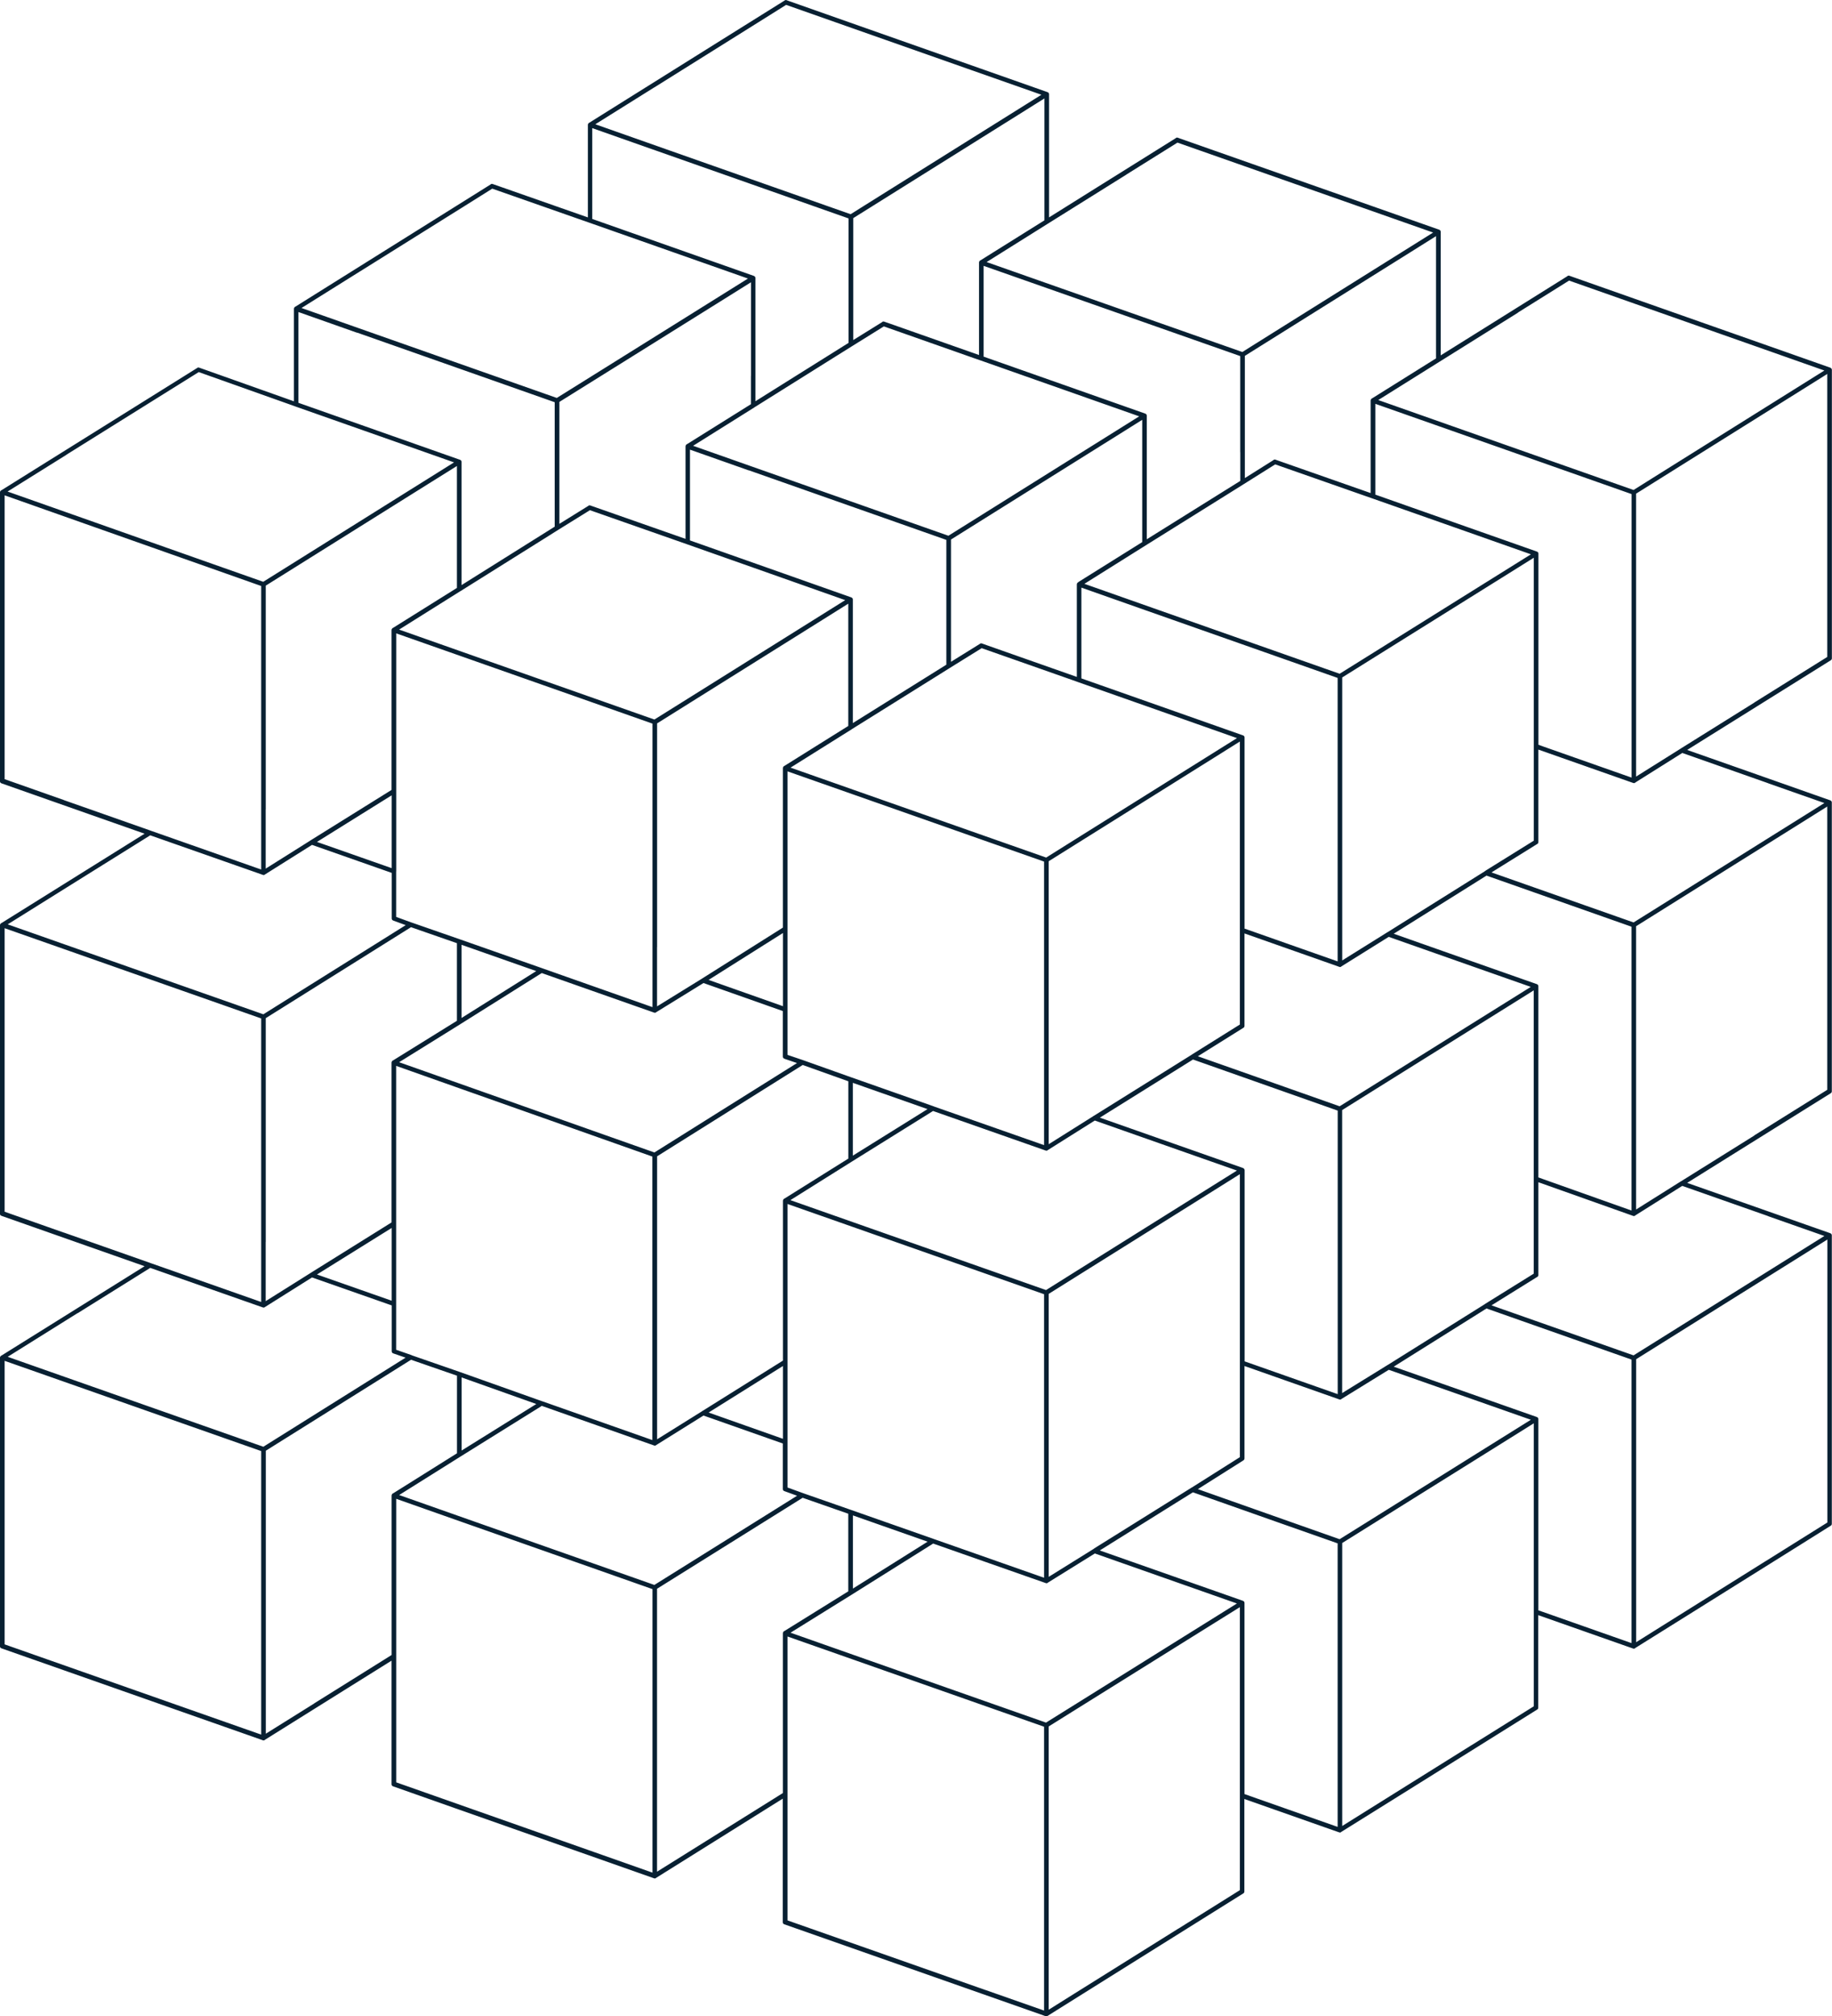 <?xml version="1.0" encoding="UTF-8"?> <svg xmlns="http://www.w3.org/2000/svg" id="_Слой_2" data-name="Слой 2" viewBox="0 0 304.84 335.37"> <defs> <style> .cls-1 { fill: #082032; } </style> </defs> <g id="_Слой_1-2" data-name="Слой 1"> <path class="cls-1" d="M304.67,61.22s-.1-.07-.16-.08c-3.41-1.2-6.81-2.4-10.22-3.6-6.61-2.33-13.22-4.65-19.83-6.98-4.33-1.52-8.65-3.05-12.97-4.57-.09-.03-.19-.06-.28-.1-.04-.02-.09-.04-.15-.04-.11-.02-.21,.02-.27,.1-4.33,2.71-8.66,5.41-12.99,8.12-2.69,1.68-5.38,3.36-8.07,5.04v-20.55c0-.14-.06-.24-.16-.3-.05-.04-.11-.07-.17-.08-3.4-1.19-6.8-2.39-10.2-3.59-6.61-2.33-13.22-4.65-19.82-6.97-4.34-1.53-8.69-3.05-13.03-4.58-.1-.04-.2-.07-.3-.11-.04-.02-.09-.04-.15-.04-.11-.02-.21,.02-.27,.1-4.33,2.71-8.66,5.41-13,8.12l-8.07,5.05V15.68c0-.14-.06-.24-.16-.3-.05-.04-.11-.07-.17-.08-3.41-1.2-6.81-2.4-10.22-3.6-6.61-2.33-13.22-4.65-19.83-6.98-4.32-1.52-8.65-3.05-12.97-4.57-.09-.03-.19-.06-.27-.1-.04-.02-.09-.04-.15-.04-.12-.01-.21,.03-.27,.1-3.47,2.16-6.93,4.33-10.39,6.49-5.75,3.6-11.51,7.2-17.26,10.8-1.6,1-3.19,2-4.79,3-.07,.02-.13,.07-.17,.13-.06,.06-.09,.14-.09,.25v15.38c-4.91-1.72-9.81-3.44-14.72-5.16-.35-.12-.7-.25-1.06-.37-.04-.03-.09-.04-.15-.04-.11-.02-.21,.02-.27,.1-3.46,2.17-6.92,4.33-10.39,6.5-5.75,3.6-11.51,7.2-17.26,10.8-1.6,1-3.19,2-4.79,3-.07,.02-.13,.07-.18,.13-.05,.06-.09,.14-.09,.25v15.38c-4.89-1.73-9.78-3.47-14.67-5.21-.35-.13-.7-.25-1.05-.37-.04-.02-.09-.04-.15-.04-.11-.02-.21,.03-.27,.1-3.47,2.17-6.94,4.33-10.41,6.5-5.77,3.6-11.53,7.2-17.3,10.8-1.6,1-3.2,2-4.8,3-.08,.02-.14,.07-.18,.13-.05,.06-.09,.14-.09,.25v48.02c0,.16,.08,.27,.19,.33,.02,.02,.05,.03,.09,.04,4.81,1.69,9.62,3.38,14.43,5.08,3.12,1.1,6.24,2.19,9.36,3.29-3.88,2.42-7.76,4.85-11.65,7.27-4.05,2.53-8.1,5.06-12.16,7.59-.07,.02-.13,.07-.17,.13-.05,.06-.09,.14-.09,.25v47.97c0,.16,.08,.27,.19,.32,.02,.02,.05,.03,.09,.04,4.81,1.69,9.62,3.38,14.43,5.08,3.12,1.1,6.24,2.2,9.36,3.29-3.88,2.42-7.76,4.85-11.65,7.27-4.05,2.53-8.1,5.06-12.16,7.59-.07,.02-.13,.07-.17,.13-.05,.06-.09,.14-.09,.25v47.97c0,.16,.08,.27,.19,.32,.02,.02,.06,.03,.09,.04,3.42,1.2,6.83,2.4,10.25,3.6,6.61,2.32,13.22,4.65,19.82,6.97,4.34,1.52,8.69,3.05,13.03,4.58,.1,.03,.2,.07,.3,.11,.04,.02,.09,.04,.15,.04,.11,.02,.21-.02,.27-.1,4.33-2.71,8.66-5.41,12.99-8.12,2.69-1.68,5.38-3.36,8.07-5.04v20.55c0,.16,.08,.27,.19,.32,.03,.02,.06,.03,.09,.04,3.42,1.21,6.84,2.41,10.26,3.62,6.61,2.33,13.22,4.65,19.83,6.98,4.32,1.52,8.65,3.05,12.97,4.57l.28,.1s.09,.04,.15,.04c.11,.02,.21-.03,.27-.1,4.33-2.71,8.66-5.42,12.99-8.12,2.69-1.68,5.38-3.36,8.07-5.05v20.55c0,.16,.08,.27,.19,.32,.03,.02,.06,.03,.09,.04,3.42,1.2,6.83,2.4,10.25,3.6,6.61,2.32,13.22,4.65,19.83,6.97,4.34,1.53,8.69,3.06,13.03,4.58,.1,.04,.2,.07,.3,.11,.04,.03,.09,.04,.15,.04,.11,.02,.21-.03,.27-.1,3.46-2.17,6.92-4.33,10.38-6.5,5.76-3.6,11.51-7.2,17.27-10.8,1.62-1.02,3.24-2.03,4.86-3.04,.02-.02,.04-.03,.06-.04,.08-.06,.13-.16,.13-.29v-15.38l14.72,5.18c.34,.12,.67,.23,1,.35,.04,.02,.09,.04,.14,.04,.12,.02,.21-.02,.27-.1,3.47-2.16,6.94-4.33,10.41-6.49,5.76-3.6,11.53-7.2,17.29-10.8l4.88-3.05s.04-.03,.06-.04c.08-.06,.13-.15,.13-.29v-15.38l14.72,5.18c.33,.12,.67,.23,1,.35,.04,.02,.09,.04,.15,.04,.11,.02,.21-.02,.27-.1,3.47-2.16,6.93-4.33,10.39-6.49,5.76-3.6,11.51-7.2,17.27-10.8l4.86-3.05s.04-.03,.06-.04c.08-.06,.13-.16,.13-.29v-47.97c0-.14-.06-.24-.16-.3-.05-.04-.1-.07-.16-.08-4.8-1.69-9.6-3.37-14.39-5.06-3.12-1.1-6.24-2.2-9.36-3.29,3.88-2.42,7.76-4.85,11.65-7.27,4.08-2.55,8.16-5.1,12.24-7.64,.02-.01,.04-.03,.05-.04,.08-.06,.13-.15,.13-.29v-48.02c0-.15-.06-.25-.16-.31-.04-.04-.1-.06-.16-.08-4.8-1.69-9.6-3.38-14.39-5.07-3.12-1.1-6.24-2.19-9.36-3.29,3.88-2.42,7.76-4.85,11.65-7.27,4.08-2.55,8.16-5.1,12.24-7.64,.02-.01,.04-.03,.05-.04,.08-.06,.14-.16,.14-.29V61.53c0-.15-.07-.25-.17-.31Zm-52.08-9.24c2.83-1.77,5.67-3.54,8.5-5.31,3.37,1.19,6.74,2.37,10.11,3.56,6.61,2.33,13.22,4.65,19.83,6.98,4.18,1.47,8.36,2.94,12.54,4.42-3.26,2.03-6.51,4.07-9.77,6.11-5.76,3.6-11.51,7.2-17.26,10.8-1.58,.99-3.15,1.97-4.72,2.96-3.37-1.19-6.74-2.37-10.11-3.56-6.61-2.33-13.22-4.65-19.83-6.98-4.18-1.47-8.36-2.94-12.54-4.42,3.4-2.13,6.8-4.25,10.2-6.38,4.36-2.72,8.71-5.44,13.06-8.16Zm18.89,112.44v36.93c-4.89-1.73-9.78-3.47-14.67-5.21-.28-.1-.55-.2-.83-.3v-31.79c0-.15-.06-.24-.16-.3-.04-.04-.1-.07-.16-.08-4.8-1.69-9.6-3.38-14.39-5.06-3.12-1.1-6.24-2.2-9.36-3.3,4.39-2.75,8.78-5.5,13.18-8.25,.76-.47,1.51-.95,2.26-1.42,4.76,1.67,9.52,3.35,14.28,5.03,3.28,1.16,6.57,2.31,9.85,3.47v10.29Zm-24.3,52.43c-.06,.02-.11,.05-.14,.09-4.6,2.88-9.2,5.76-13.8,8.64-.78,.49-1.55,.97-2.33,1.46-.05,.02-.1,.04-.14,.08-2.48,1.53-4.96,3.06-7.44,4.59v-47.07c3.43-2.14,6.85-4.28,10.28-6.42,5.77-3.6,11.53-7.2,17.3-10.8,1.43-.89,2.87-1.79,4.3-2.69v47.12c-2.68,1.66-5.35,3.32-8.03,4.99Zm-24.27,39.17c-4.75-1.68-9.5-3.35-14.25-5.03-3.11-1.1-6.23-2.2-9.34-3.3l7.57-4.78s.04-.02,.05-.04c.08-.06,.14-.16,.14-.29v-15.37c4.91,1.73,9.81,3.45,14.71,5.18,.34,.12,.68,.24,1.02,.36,.04,.02,.08,.04,.13,.04,.12,.02,.21-.02,.28-.1,2.62-1.62,5.24-3.24,7.87-4.85,4.76,1.67,9.52,3.35,14.28,5.02,3.12,1.1,6.24,2.2,9.36,3.29-3.26,2.04-6.52,4.08-9.79,6.11-5.76,3.6-11.53,7.2-17.29,10.8-1.58,.98-3.15,1.97-4.73,2.95Zm-48.84,30.51c-3.37-1.18-6.73-2.37-10.1-3.55-6.61-2.33-13.22-4.65-19.82-6.97-4.21-1.48-8.41-2.96-12.61-4.44,3.4-2.11,6.79-4.22,10.19-6.33,4.43-2.78,8.86-5.55,13.28-8.33,.09-.06,.17-.11,.26-.17,5.08,1.79,10.16,3.57,15.24,5.35,1.15,.4,2.31,.81,3.45,1.21,.04,.02,.09,.04,.14,.04,.11,.02,.21-.02,.27-.1,2.6-1.62,5.2-3.23,7.81-4.85,4.76,1.67,9.52,3.35,14.29,5.03,3.12,1.1,6.24,2.19,9.35,3.29-3.26,2.04-6.53,4.07-9.8,6.11-5.76,3.6-11.52,7.19-17.28,10.78-1.56,.97-3.11,1.94-4.67,2.91Zm-65.17-22.9c-3.37-1.18-6.74-2.37-10.11-3.56-6.61-2.33-13.22-4.65-19.83-6.98-4.18-1.47-8.36-2.94-12.54-4.42,3.4-2.13,6.8-4.26,10.19-6.39,4.44-2.77,8.88-5.53,13.31-8.29l.23-.15c5.08,1.8,10.17,3.59,15.25,5.38,1.13,.4,2.25,.79,3.38,1.19,.04,.02,.09,.04,.14,.04,.11,.02,.21-.02,.27-.09,2.62-1.64,5.25-3.28,7.87-4.91,4.4,1.55,8.8,3.1,13.2,4.65v7.57c0,.16,.08,.27,.19,.32,.03,.02,.06,.03,.09,.04,.7,.25,1.4,.5,2.09,.76-3.89,2.43-7.77,4.85-11.65,7.28-4.03,2.52-8.06,5.03-12.09,7.55Zm-40.39-38.22s-.06-.03-.11-.04c-.82-.29-1.65-.57-2.48-.86v-47.22c3.26,1.15,6.52,2.31,9.77,3.46,6.61,2.34,13.22,4.67,19.83,7.01,4.32,1.53,8.65,3.06,12.97,4.59,.02,0,.04,.01,.06,.02v47.16c-4.97-1.75-9.94-3.51-14.92-5.26-1.12-.4-2.25-.8-3.38-1.19-.03-.02-.06-.02-.1-.03-4.55-1.62-9.1-3.24-13.64-4.85-2.67-.93-5.34-1.86-8.02-2.78Zm-24.29-18.84v-37.22c4.05-2.54,8.1-5.07,12.16-7.61,4-2.51,8.01-5.01,12.01-7.52l7.64,2.66v12.91c-3.53,2.2-7.07,4.39-10.61,6.58-.07,.02-.13,.07-.18,.13-.05,.06-.09,.14-.09,.25v26.58c-4.38,2.73-8.75,5.45-13.12,8.18-.1,.06-.2,.13-.3,.19-.05,.02-.1,.05-.14,.09-2.46,1.54-4.92,3.09-7.38,4.63v-9.85Zm0-71.95v-37.21l10.26-6.42,17.26-10.8,4.29-2.68v20.28c-3.54,2.22-7.08,4.43-10.62,6.64-.07,.02-.13,.07-.17,.13-.06,.06-.09,.14-.09,.25v26.58c-4.37,2.72-8.75,5.45-13.12,8.17-.1,.06-.2,.13-.3,.19-.06,.02-.1,.05-.14,.09-2.46,1.54-4.92,3.09-7.38,4.64v-9.86Zm15.22-79.29c6.61,2.33,13.22,4.65,19.83,6.98,4.32,1.52,8.65,3.05,12.97,4.57,.02,0,.04,.01,.06,.02v20.7c-4.56,2.86-9.12,5.71-13.67,8.57-.61,.38-1.22,.76-1.83,1.15v-20.49c0-.15-.06-.24-.16-.3-.04-.04-.1-.07-.17-.08-4.58-1.61-9.16-3.23-13.73-4.84-4.36-1.54-8.72-3.07-13.08-4.61v-15.1c3.26,1.15,6.51,2.3,9.77,3.45Zm48.9-30.57c6.61,2.33,13.22,4.65,19.83,6.98,4.32,1.52,8.65,3.05,12.97,4.57,.02,0,.04,.02,.06,.02v20.7c-4.56,2.86-9.12,5.71-13.67,8.56-.61,.38-1.22,.76-1.83,1.15v-20.49c0-.14-.06-.24-.16-.3-.05-.04-.1-.07-.16-.08-4.58-1.61-9.16-3.23-13.74-4.84-4.36-1.54-8.72-3.07-13.09-4.61v-15.11l9.78,3.45Zm65.45-8.39v20.28c-3.54,2.21-7.08,4.43-10.62,6.64-.07,.02-.13,.07-.17,.13-.06,.06-.09,.14-.09,.25v15.38c-4.91-1.73-9.81-3.45-14.71-5.18l-1.01-.35s-.09-.04-.14-.04c-.12-.02-.21,.02-.27,.1-1.61,.99-3.2,1.99-4.8,2.98v-20.28c3.42-2.14,6.84-4.28,10.26-6.42,5.75-3.6,11.51-7.2,17.26-10.8,1.43-.89,2.86-1.79,4.29-2.69Zm65.16,22.9v20.34c-3.54,2.22-7.08,4.43-10.62,6.64-.07,.02-.13,.07-.17,.13-.05,.06-.09,.15-.09,.25v15.38c-4.91-1.72-9.81-3.45-14.72-5.16-.35-.13-.7-.25-1.05-.37-.04-.03-.09-.04-.15-.04-.11-.02-.21,.02-.27,.1-1.58,.99-3.16,1.99-4.74,2.98v-20.33c3.42-2.14,6.84-4.28,10.26-6.42,5.75-3.6,11.51-7.2,17.26-10.8,1.43-.89,2.86-1.79,4.29-2.69Zm-7.87,116.56c4.76,1.67,9.52,3.35,14.28,5.03,3.12,1.1,6.24,2.19,9.36,3.29-3.26,2.03-6.52,4.07-9.79,6.11-5.76,3.6-11.53,7.19-17.29,10.8-1.58,.98-3.15,1.97-4.73,2.95-4.75-1.67-9.5-3.35-14.25-5.03-3.11-1.1-6.22-2.2-9.34-3.29,2.52-1.58,5.04-3.15,7.57-4.73,.02-.01,.04-.03,.06-.04,.08-.06,.13-.16,.13-.29v-15.37c4.91,1.73,9.81,3.45,14.71,5.18,.34,.12,.67,.24,1.01,.36,.04,.02,.09,.04,.14,.04,.11,.02,.21-.02,.27-.1,2.62-1.63,5.25-3.27,7.87-4.91Zm-57.02,58.75c-3.36-1.18-6.73-2.37-10.1-3.55-6.61-2.33-13.22-4.65-19.82-6.97-4.21-1.48-8.41-2.96-12.62-4.44,3.4-2.13,6.8-4.26,10.19-6.39,4.44-2.76,8.87-5.53,13.31-8.29l.23-.15c5.08,1.78,10.16,3.57,15.24,5.35,1.15,.4,2.3,.8,3.45,1.21,.04,.03,.1,.04,.15,.04,.11,.02,.21-.03,.27-.1,2.6-1.64,5.21-3.27,7.81-4.91,4.76,1.67,9.52,3.35,14.29,5.03,3.12,1.1,6.24,2.2,9.36,3.29-3.26,2.04-6.51,4.07-9.77,6.11-5.75,3.6-11.51,7.2-17.26,10.8-1.57,.99-3.15,1.97-4.72,2.96Zm-97.26-57.43c4.15,1.46,8.29,2.91,12.43,4.37-4.14,2.6-8.29,5.2-12.43,7.8v-12.16Zm-.19,13.19c4.43-2.78,8.86-5.56,13.28-8.33,.09-.05,.17-.11,.26-.16,5.08,1.79,10.17,3.58,15.25,5.37,1.13,.4,2.26,.8,3.39,1.19,.04,.02,.08,.04,.13,.04,.11,.02,.21-.02,.27-.09,2.62-1.62,5.25-3.24,7.87-4.85,4.4,1.55,8.8,3.11,13.2,4.66v7.57c0,.16,.08,.27,.19,.32,.03,.02,.06,.04,.09,.05,.7,.23,1.39,.47,2.08,.71-3.88,2.43-7.76,4.86-11.64,7.29-4.03,2.53-8.06,5.05-12.09,7.58-3.37-1.19-6.74-2.38-10.11-3.57-6.61-2.34-13.22-4.67-19.83-7.01-4.18-1.48-8.36-2.95-12.54-4.43,3.4-2.11,6.8-4.22,10.19-6.33Zm0-72.01c4.62-2.9,9.24-5.79,13.86-8.68,.8-.5,1.6-1,2.4-1.51,1.77-1.09,3.53-2.19,5.29-3.28,5.02,1.76,10.04,3.52,15.06,5.28,.37,.13,.74,.26,1.11,.39,4.6,1.63,9.2,3.25,13.8,4.87,4.17,1.48,8.34,2.94,12.51,4.42-3.26,2.03-6.51,4.07-9.77,6.11-5.75,3.6-11.51,7.2-17.26,10.8-1.57,.98-3.15,1.97-4.72,2.95-3.37-1.19-6.74-2.37-10.11-3.56-6.61-2.33-13.22-4.66-19.83-6.98-4.18-1.47-8.36-2.94-12.54-4.42,3.4-2.13,6.8-4.26,10.19-6.39Zm48.91-30.57c4.62-2.9,9.24-5.79,13.86-8.68l2.4-1.5c1.76-1.1,3.53-2.19,5.29-3.29,5.02,1.77,10.03,3.53,15.05,5.3,.36,.13,.71,.25,1.07,.37,4.59,1.62,9.18,3.24,13.77,4.85,4.2,1.48,8.4,2.96,12.6,4.44-3.26,2.03-6.51,4.07-9.77,6.11l-17.26,10.8c-1.57,.98-3.15,1.97-4.72,2.95-3.37-1.18-6.74-2.37-10.11-3.56-6.61-2.33-13.22-4.65-19.83-6.98l-12.54-4.42c3.4-2.13,6.8-4.26,10.2-6.39Zm97.06,76.22v15.93c-4.91-1.73-9.81-3.45-14.71-5.18-.26-.09-.53-.18-.78-.27v-31.79c0-.15-.06-.24-.16-.3-.05-.04-.11-.07-.17-.08-4.58-1.61-9.16-3.22-13.73-4.84-4.36-1.54-8.72-3.07-13.09-4.61v-15.1c3.26,1.15,6.52,2.3,9.78,3.45,6.61,2.33,13.22,4.65,19.83,6.98,4.33,1.52,8.65,3.05,12.97,4.57,.02,0,.04,.01,.06,.02v31.23Zm-24.24,31.43c-.06,.02-.1,.04-.14,.08-4.6,2.87-9.2,5.74-13.79,8.61-.8,.5-1.59,.99-2.39,1.49-.06,.02-.1,.05-.14,.09-2.46,1.54-4.92,3.09-7.38,4.64v-47.07c3.42-2.14,6.84-4.28,10.26-6.42,5.75-3.6,11.51-7.2,17.26-10.8,1.43-.89,2.86-1.79,4.29-2.69v47.07c-2.66,1.66-5.32,3.32-7.98,4.99Zm-56.43,4.7c4.15,1.46,8.29,2.91,12.43,4.37-4.14,2.58-8.28,5.16-12.43,7.74v-12.11Zm13.47,3.92s-.06-.03-.1-.04c-4.55-1.6-9.09-3.19-13.64-4.8-2.65-.95-5.3-1.89-7.95-2.83-.04-.02-.07-.03-.11-.04l-2.54-.86v-47.16c3.26,1.14,6.51,2.29,9.76,3.43,6.61,2.32,13.22,4.65,19.82,6.97,4.35,1.52,8.69,3.05,13.03,4.58,.02,0,.05,.02,.08,.03v47.16c-4.97-1.74-9.94-3.49-14.91-5.23-1.15-.4-2.3-.81-3.45-1.21Zm-30.77-105.8c6.61,2.33,13.22,4.65,19.83,6.98,4.33,1.52,8.65,3.05,12.97,4.57,.02,0,.04,.01,.06,.02v20.76c-4.56,2.84-9.11,5.69-13.67,8.53-.63,.4-1.26,.79-1.89,1.18v-20.55c0-.15-.06-.24-.16-.3-.05-.04-.1-.07-.17-.08-4.59-1.62-9.17-3.24-13.76-4.86-4.34-1.53-8.67-3.06-13.01-4.59v-15.1c3.26,1.15,6.52,2.3,9.78,3.45Zm17.12,43.06c4.62-2.88,9.24-5.77,13.86-8.65,.82-.51,1.64-1.03,2.46-1.54,1.77-1.1,3.53-2.19,5.3-3.29,5.01,1.76,10.03,3.53,15.05,5.29,.36,.13,.71,.25,1.06,.38,4.59,1.62,9.19,3.24,13.78,4.85,4.2,1.48,8.4,2.96,12.59,4.44-3.26,2.03-6.51,4.07-9.77,6.11-5.75,3.6-11.51,7.2-17.26,10.8-1.57,.99-3.15,1.97-4.72,2.96-3.36-1.18-6.73-2.37-10.1-3.55-6.61-2.33-13.22-4.65-19.82-6.97-4.21-1.48-8.41-2.96-12.62-4.44,3.4-2.13,6.8-4.25,10.19-6.38Zm-11.45,46.07l-12.37-4.37c4.12-2.6,8.25-5.2,12.37-7.8v12.16Zm49.17-70.53c-.07,.02-.13,.07-.18,.13-.05,.06-.09,.14-.09,.25v15.38l-14.72-5.18c-.34-.12-.67-.23-1.01-.36-.04-.02-.09-.04-.14-.04-.11-.02-.21,.02-.27,.09l-4.8,2.98v-20.34c3.42-2.14,6.84-4.28,10.26-6.42,5.76-3.6,11.51-7.2,17.27-10.8,1.43-.9,2.86-1.79,4.29-2.69v20.34c-3.54,2.21-7.08,4.43-10.62,6.64Zm-70.11,60.7v-37.21l10.26-6.42c5.75-3.6,11.51-7.2,17.26-10.8,1.43-.89,2.86-1.79,4.29-2.69v20.34c-3.54,2.22-7.08,4.43-10.62,6.64-.07,.02-.13,.07-.17,.13-.06,.06-.09,.15-.09,.25v26.52c-4.36,2.74-8.71,5.49-13.06,8.23-.1,.06-.2,.13-.3,.19-.05,.02-.1,.05-.14,.09-2.48,1.53-4.96,3.06-7.44,4.59v-9.86Zm0,72.01v-37.21c4.05-2.54,8.09-5.07,12.14-7.61,4.03-2.53,8.06-5.05,12.09-7.58,2.53,.9,5.06,1.8,7.59,2.71v12.86c-3.53,2.22-7.07,4.43-10.61,6.64-.07,.02-.13,.07-.18,.13-.05,.06-.09,.14-.09,.25v26.58c-4.36,2.73-8.73,5.46-13.09,8.19-.09,.06-.18,.11-.27,.17-.06,.02-.1,.05-.14,.09-2.48,1.54-4.96,3.09-7.44,4.64v-9.86Zm20.94-2.33v12.11c-4.12-1.46-8.25-2.91-12.37-4.37,4.12-2.58,8.25-5.16,12.37-7.74Zm76.65-32.88s-.11-.07-.17-.08c-4.8-1.69-9.6-3.37-14.39-5.06-3.12-1.1-6.24-2.2-9.36-3.29,4.39-2.74,8.78-5.48,13.18-8.22,.77-.49,1.54-.97,2.32-1.45,4.75,1.67,9.5,3.35,14.25,5.03,3.28,1.15,6.55,2.31,9.83,3.47v47.16c-4.91-1.73-9.81-3.45-14.71-5.18-.26-.09-.53-.18-.78-.27v-31.79c0-.14-.06-.24-.16-.3Zm15.99-82.26c-3.37-1.18-6.74-2.37-10.11-3.56-6.61-2.33-13.22-4.65-19.83-6.98-4.18-1.47-8.36-2.94-12.54-4.42,3.4-2.13,6.8-4.26,10.19-6.39,4.62-2.88,9.24-5.77,13.86-8.65,.82-.51,1.64-1.02,2.46-1.54,1.75-1.1,3.49-2.19,5.24-3.29,5.02,1.76,10.04,3.52,15.06,5.28l1.12,.39c4.59,1.62,9.18,3.24,13.78,4.85,4.2,1.48,8.4,2.96,12.59,4.44-3.26,2.03-6.53,4.07-9.79,6.11-5.77,3.6-11.53,7.2-17.3,10.8-1.58,.98-3.15,1.97-4.73,2.95Zm-16.54-36.86v4.78c-4.56,2.84-9.11,5.69-13.67,8.53-.63,.39-1.26,.78-1.89,1.18v-20.55c0-.14-.06-.24-.16-.3-.05-.04-.11-.07-.17-.08-4.58-1.61-9.16-3.22-13.73-4.84-4.36-1.54-8.72-3.07-13.09-4.61v-15.1c3.26,1.14,6.51,2.29,9.76,3.43,6.61,2.33,13.22,4.65,19.83,6.97,4.34,1.53,8.69,3.05,13.03,4.58,.03,0,.05,.02,.08,.03v15.97Zm-81.43-12.69v4.71c-3.54,2.22-7.08,4.43-10.62,6.64-.07,.02-.13,.07-.17,.13-.05,.06-.09,.14-.09,.25v15.38c-4.91-1.72-9.81-3.44-14.72-5.16-.36-.12-.71-.25-1.06-.37-.04-.02-.09-.04-.14-.04-.11-.02-.21,.02-.27,.09l-4.8,2.98v-20.28c3.43-2.14,6.85-4.27,10.28-6.41,5.76-3.6,11.53-7.2,17.3-10.8,1.43-.9,2.87-1.79,4.3-2.69v15.57Zm-59.78,69.77v12.11c-4.14-1.46-8.29-2.91-12.43-4.36,4.14-2.58,8.29-5.16,12.43-7.75Zm.76,12.65v-39.59c3.26,1.14,6.52,2.29,9.78,3.44,6.61,2.33,13.22,4.65,19.83,6.98,4.33,1.52,8.65,3.05,12.97,4.57l.06,.02v47.16c-4.97-1.76-9.94-3.51-14.92-5.26l-3.37-1.19s-.07-.03-.11-.04c-4.55-1.6-9.09-3.19-13.64-4.79-2.67-.93-5.34-1.86-8.02-2.79-.03-.02-.06-.03-.1-.03-.83-.31-1.66-.61-2.49-.91v-7.58Zm-.76,59.3v12.11c-4.14-1.45-8.29-2.91-12.43-4.36,4.14-2.58,8.29-5.16,12.43-7.74Zm11.64,24.87c4.15,1.47,8.29,2.94,12.43,4.42-4.14,2.58-8.29,5.16-12.43,7.74v-12.16Zm56.87,19.26s-.06-.03-.1-.03c-.85-.31-1.7-.61-2.54-.92v-47.16c3.26,1.14,6.51,2.28,9.76,3.43,6.61,2.33,13.22,4.65,19.82,6.97,4.35,1.53,8.69,3.06,13.03,4.58,.02,.01,.05,.02,.08,.03v47.16c-4.97-1.75-9.94-3.49-14.91-5.24-1.15-.4-2.3-.81-3.45-1.21-.03-.02-.07-.03-.11-.04-4.55-1.6-9.09-3.19-13.64-4.79-2.65-.93-5.31-1.86-7.96-2.78Zm8.24,3.69c4.15,1.46,8.29,2.91,12.43,4.37-4.14,2.6-8.29,5.2-12.43,7.8v-12.17Zm40.1,5.55c-.05,.02-.1,.05-.14,.08-2.46,1.53-4.92,3.06-7.38,4.59v-47.07c3.42-2.14,6.84-4.28,10.26-6.42,5.75-3.6,11.51-7.2,17.26-10.8,1.43-.89,2.86-1.79,4.29-2.69v47.07c-2.66,1.68-5.32,3.36-7.98,5.04-.06,.02-.1,.05-.14,.08-4.6,2.87-9.2,5.74-13.79,8.61-.8,.49-1.59,.99-2.39,1.49Zm65.17-112.77c-.06,.02-.11,.05-.14,.09-4.6,2.88-9.2,5.76-13.8,8.64-.78,.49-1.55,.97-2.33,1.46-.06,.02-.1,.04-.14,.08-2.48,1.55-4.96,3.09-7.44,4.64v-47.07c3.43-2.14,6.85-4.28,10.28-6.42,5.77-3.6,11.53-7.2,17.3-10.8,1.43-.9,2.87-1.79,4.3-2.69v47.06l-8.03,4.99Zm8.64-53.04s-.1-.07-.16-.08c-4.58-1.61-9.16-3.22-13.74-4.84-4.36-1.54-8.72-3.07-13.08-4.61v-15.1c3.26,1.14,6.52,2.29,9.78,3.44,6.61,2.33,13.22,4.65,19.83,6.98,4.33,1.52,8.65,3.05,12.97,4.57,.02,0,.04,.02,.06,.02v47.16c-4.91-1.73-9.81-3.45-14.72-5.18-.26-.09-.52-.19-.78-.28v-31.79c0-.14-.06-.24-.16-.3ZM187.43,29.03c2.83-1.77,5.67-3.54,8.5-5.31,3.36,1.18,6.73,2.37,10.1,3.55,6.61,2.33,13.22,4.65,19.82,6.97,4.21,1.48,8.41,2.96,12.62,4.44-3.26,2.04-6.51,4.07-9.77,6.11-5.75,3.6-11.51,7.2-17.26,10.8-1.58,.99-3.15,1.97-4.72,2.96-3.36-1.18-6.73-2.37-10.1-3.55-6.61-2.32-13.22-4.65-19.83-6.97-4.21-1.48-8.41-2.96-12.62-4.44,3.4-2.13,6.8-4.25,10.2-6.39,4.35-2.72,8.71-5.44,13.06-8.16ZM108.83,14.57c5.75-3.6,11.51-7.2,17.26-10.8,1.57-.99,3.15-1.97,4.72-2.96,3.37,1.19,6.74,2.37,10.11,3.56,6.61,2.33,13.22,4.65,19.83,6.98,4.18,1.47,8.36,2.94,12.54,4.41-3.26,2.04-6.51,4.08-9.77,6.11-5.75,3.6-11.51,7.2-17.26,10.8-1.57,.99-3.15,1.97-4.72,2.96-3.37-1.19-6.74-2.37-10.11-3.56-6.61-2.33-13.22-4.65-19.83-6.98-4.18-1.47-8.36-2.94-12.54-4.42,3.26-2.04,6.51-4.08,9.77-6.11Zm-48.9,30.56c5.75-3.6,11.51-7.2,17.26-10.79,1.57-.99,3.15-1.97,4.72-2.96,5.02,1.76,10.04,3.52,15.06,5.28,.37,.13,.74,.26,1.12,.39,4.59,1.62,9.18,3.24,13.78,4.85,4.2,1.48,8.39,2.96,12.59,4.43-3.26,2.04-6.52,4.07-9.78,6.11-5.77,3.6-11.53,7.2-17.3,10.8-1.58,.99-3.15,1.97-4.73,2.95-3.37-1.18-6.74-2.37-10.11-3.56-6.61-2.33-13.22-4.65-19.83-6.98-4.18-1.47-8.36-2.94-12.54-4.42,3.25-2.03,6.51-4.07,9.77-6.11ZM11.04,75.64c5.77-3.6,11.53-7.2,17.3-10.8,1.58-.99,3.15-1.97,4.73-2.95,5,1.78,10,3.55,15,5.33,.37,.13,.74,.27,1.11,.4,4.59,1.62,9.18,3.24,13.78,4.85,4.2,1.48,8.4,2.96,12.59,4.44-3.26,2.03-6.51,4.07-9.77,6.11l-17.26,10.8c-1.57,.98-3.15,1.97-4.72,2.95-3.36-1.19-6.73-2.38-10.1-3.56-6.61-2.33-13.22-4.67-19.82-7-4.21-1.48-8.42-2.97-12.62-4.45,3.26-2.04,6.53-4.08,9.79-6.11Zm-.42,57.43c-3.29-1.16-6.57-2.31-9.85-3.47v-47.21c3.25,1.15,6.51,2.3,9.76,3.45,6.61,2.33,13.22,4.67,19.82,7l13.03,4.6s.06,.02,.08,.03v47.16c-4.97-1.74-9.94-3.49-14.9-5.24-1.15-.4-2.3-.8-3.45-1.21-.03-.02-.06-.03-.1-.04-4.8-1.69-9.6-3.38-14.39-5.06Zm2.28,13.42c4.03-2.52,8.06-5.03,12.1-7.55,5.08,1.78,10.16,3.57,15.24,5.35,1.15,.4,2.3,.8,3.45,1.21,.04,.03,.09,.04,.15,.04,.11,.02,.21-.03,.27-.1,2.6-1.64,5.2-3.27,7.81-4.91,4.42,1.55,8.84,3.11,13.26,4.66v7.57c0,.17,.08,.27,.2,.33,.02,.02,.05,.03,.08,.04,.68,.25,1.37,.5,2.05,.75-3.89,2.44-7.78,4.87-11.68,7.31-4,2.51-8.01,5.01-12.01,7.52-3.36-1.18-6.73-2.37-10.1-3.55-6.61-2.33-13.22-4.65-19.82-6.97-4.21-1.48-8.42-2.96-12.62-4.44,3.89-2.43,7.77-4.85,11.65-7.28Zm-2.28,58.53c-3.29-1.16-6.57-2.31-9.85-3.47v-47.16c3.25,1.14,6.51,2.29,9.76,3.43,6.61,2.33,13.22,4.65,19.82,6.97,4.34,1.53,8.69,3.05,13.03,4.58,.03,0,.06,.02,.08,.03v47.16c-4.97-1.75-9.94-3.49-14.9-5.24-1.15-.4-2.3-.81-3.45-1.21-.03-.02-.06-.03-.1-.04-4.8-1.69-9.6-3.37-14.39-5.06Zm2.28,13.42c4.03-2.52,8.06-5.03,12.1-7.55,5.08,1.79,10.16,3.57,15.24,5.35l3.45,1.21s.09,.04,.15,.04c.11,.01,.21-.03,.27-.1,2.6-1.63,5.2-3.27,7.81-4.91,4.42,1.55,8.84,3.11,13.26,4.65v7.63c0,.16,.08,.27,.19,.32,.03,.02,.06,.03,.09,.04,.68,.23,1.35,.47,2.03,.7-3.89,2.43-7.77,4.87-11.66,7.3-4,2.51-8.01,5.01-12.01,7.52-3.36-1.18-6.73-2.37-10.1-3.55-6.61-2.33-13.22-4.65-19.82-6.97-4.21-1.48-8.42-2.96-12.62-4.44,3.89-2.43,7.77-4.85,11.65-7.28Zm20.8,66.65c-6.61-2.32-13.22-4.65-19.82-6.97-4.34-1.53-8.69-3.06-13.03-4.58-.03-.01-.06-.02-.08-.03v-47.16c3.25,1.14,6.51,2.29,9.76,3.43,6.61,2.32,13.22,4.65,19.82,6.97,4.34,1.52,8.69,3.05,13.03,4.58,.03,0,.06,.02,.08,.03v47.16c-3.26-1.14-6.51-2.29-9.76-3.43Zm18.6-1.76c-2.69,1.68-5.38,3.36-8.07,5.04v-47.07c4.05-2.54,8.1-5.07,12.16-7.61,4-2.51,8.01-5.01,12.01-7.52,2.55,.88,5.1,1.77,7.64,2.65v12.91c-3.54,2.22-7.07,4.43-10.61,6.65-.08,.02-.13,.06-.18,.13-.05,.06-.09,.14-.09,.25v26.52c-4.29,2.68-8.58,5.36-12.87,8.04Zm46.49,24.7c-6.61-2.33-13.22-4.65-19.83-6.98-4.33-1.52-8.65-3.05-12.97-4.57-.02,0-.04-.02-.06-.02v-47.16c3.26,1.15,6.52,2.3,9.78,3.45,6.61,2.33,13.22,4.65,19.83,6.98,4.33,1.52,8.65,3.05,12.97,4.57,.02,0,.04,.02,.06,.02v47.16l-9.78-3.45Zm18.61-1.75c-2.69,1.68-5.38,3.36-8.07,5.04v-47.06c4.05-2.53,8.09-5.05,12.14-7.58,4.03-2.52,8.06-5.03,12.09-7.55,2.53,.89,5.06,1.77,7.59,2.65v12.91c-3.53,2.2-7.07,4.39-10.61,6.59-.07,.02-.13,.07-.18,.13-.05,.06-.09,.14-.09,.25v26.58c-4.29,2.68-8.58,5.36-12.87,8.04Zm46.57,24.72c-6.61-2.33-13.22-4.65-19.82-6.97-4.34-1.53-8.69-3.05-13.03-4.58-.03,0-.05-.02-.08-.03v-47.22c3.26,1.14,6.51,2.29,9.76,3.43,6.61,2.32,13.22,4.65,19.82,6.97,4.35,1.53,8.69,3.06,13.03,4.58,.02,.01,.05,.02,.08,.03v47.21c-3.26-1.14-6.51-2.28-9.77-3.43Zm32.08-10.2c-5.75,3.6-11.51,7.19-17.26,10.79-1.43,.9-2.86,1.79-4.29,2.69v-47.12c3.43-2.14,6.86-4.28,10.29-6.42,5.76-3.6,11.52-7.19,17.28-10.78,1.42-.88,2.83-1.76,4.24-2.64v47.07c-3.42,2.14-6.84,4.28-10.26,6.42Zm11.81-22.12c-.26-.09-.53-.18-.78-.27v-31.79c0-.15-.07-.24-.16-.3-.05-.04-.11-.07-.17-.08-4.8-1.69-9.6-3.38-14.39-5.06-3.12-1.1-6.24-2.2-9.36-3.29,4.39-2.74,8.78-5.48,13.18-8.23l2.32-1.44c4.75,1.67,9.5,3.35,14.25,5.03,3.28,1.15,6.55,2.31,9.83,3.46v47.16c-4.91-1.73-9.81-3.45-14.71-5.18Zm37.07-8.45c-5.76,3.6-11.53,7.2-17.29,10.8-1.44,.89-2.87,1.79-4.3,2.69v-47.07c3.43-2.14,6.85-4.28,10.28-6.42,5.77-3.6,11.53-7.2,17.3-10.8,1.43-.89,2.87-1.79,4.3-2.69v47.07c-3.43,2.14-6.85,4.28-10.28,6.42Zm11.83-22.11c-.26-.09-.52-.19-.78-.27v-31.79c0-.15-.06-.25-.16-.31-.04-.04-.1-.06-.16-.08-4.8-1.69-9.6-3.38-14.39-5.06-3.12-1.1-6.24-2.2-9.36-3.29,4.39-2.75,8.78-5.51,13.18-8.26,.76-.47,1.51-.94,2.26-1.42,4.76,1.67,9.52,3.35,14.28,5.03,3.28,1.15,6.57,2.31,9.85,3.47v47.16c-4.91-1.73-9.81-3.45-14.72-5.18Zm37.04-8.46c-5.75,3.6-11.51,7.2-17.26,10.8-1.43,.89-2.86,1.79-4.29,2.69v-47.07c3.42-2.14,6.84-4.28,10.26-6.42,5.76-3.6,11.51-7.2,17.27-10.8,1.43-.89,2.86-1.79,4.29-2.69v47.07c-3.42,2.14-6.84,4.28-10.26,6.42Zm.41-57.37c3.12,1.1,6.24,2.2,9.36,3.29-3.26,2.04-6.51,4.08-9.77,6.11-5.75,3.6-11.51,7.19-17.26,10.8-1.58,.98-3.15,1.97-4.72,2.95-4.76-1.67-9.52-3.35-14.29-5.03-3.12-1.1-6.24-2.2-9.35-3.29,2.54-1.58,5.08-3.15,7.61-4.73,.02-.01,.04-.03,.06-.04,.08-.06,.13-.15,.13-.28v-15.43c4.89,1.74,9.78,3.48,14.67,5.21,.35,.13,.7,.25,1.04,.37,.04,.03,.1,.04,.15,.04,.11,.02,.21-.02,.27-.1,2.6-1.64,5.2-3.27,7.81-4.91,4.76,1.67,9.52,3.35,14.28,5.02Zm-2.29-13.42c-4.05,2.53-8.1,5.06-12.16,7.59-.05,.02-.1,.05-.14,.08-2.46,1.55-4.92,3.09-7.38,4.64v-47.12c3.42-2.14,6.84-4.28,10.26-6.42,5.75-3.6,11.51-7.2,17.26-10.8,1.43-.89,2.86-1.79,4.29-2.69v47.12c-4.05,2.52-8.1,5.05-12.14,7.58Zm2.29-58.59c3.12,1.1,6.24,2.2,9.36,3.29-3.26,2.04-6.51,4.07-9.77,6.11-5.75,3.6-11.51,7.2-17.26,10.8-1.58,.98-3.15,1.97-4.72,2.95-4.76-1.67-9.52-3.35-14.29-5.03-3.12-1.1-6.24-2.19-9.35-3.29,2.54-1.57,5.08-3.15,7.61-4.73,.02-.01,.04-.03,.06-.04,.08-.06,.13-.15,.13-.28v-15.38l14.72,5.18c.33,.11,.67,.23,1,.35,.05,.02,.1,.04,.15,.04,.11,.02,.21-.02,.27-.1,2.6-1.64,5.2-3.27,7.81-4.91,4.76,1.67,9.52,3.35,14.28,5.03Zm-2.29-13.42c-4.05,2.53-8.1,5.06-12.16,7.59-.05,.02-.1,.05-.14,.09-2.46,1.54-4.92,3.09-7.38,4.63v-47.06c3.42-2.14,6.84-4.28,10.26-6.42,5.75-3.6,11.51-7.2,17.26-10.8,1.43-.89,2.86-1.79,4.29-2.69v47.07c-4.05,2.53-8.1,5.05-12.14,7.58Z"></path> </g> </svg> 